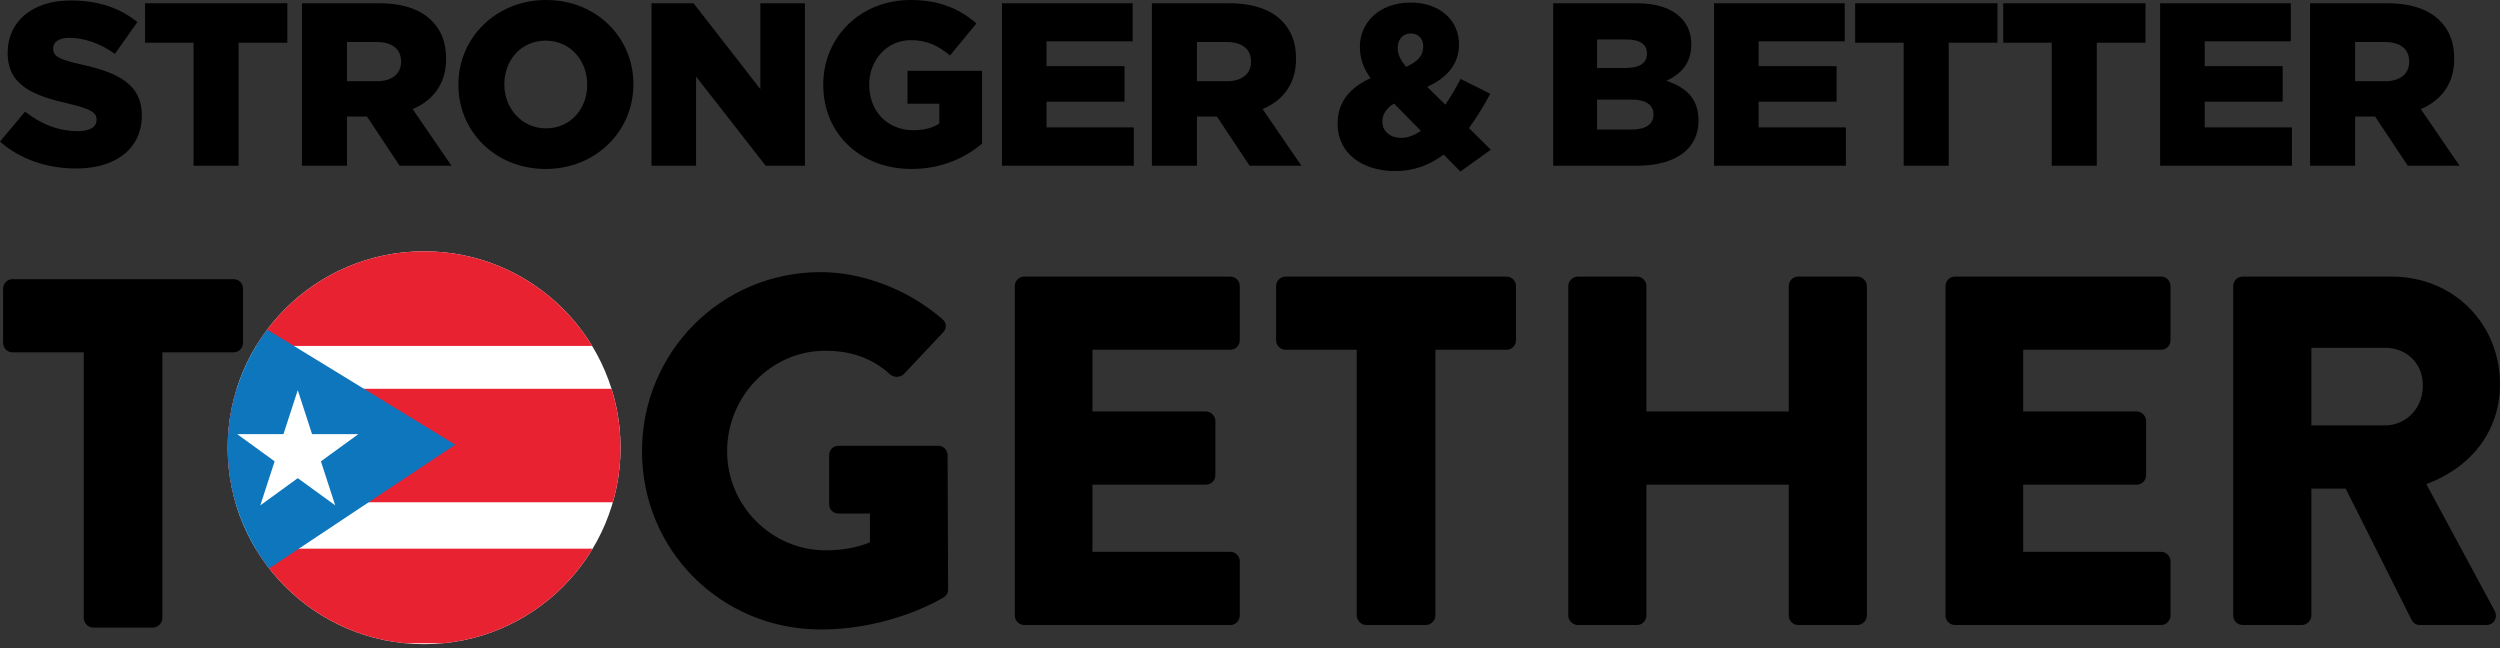 <?xml version="1.0" encoding="utf-8"?>
<!-- Generator: Adobe Illustrator 16.0.0, SVG Export Plug-In . SVG Version: 6.00 Build 0)  -->
<!DOCTYPE svg PUBLIC "-//W3C//DTD SVG 1.1//EN" "http://www.w3.org/Graphics/SVG/1.1/DTD/svg11.dtd">
<svg version="1.1" id="Layer_1" xmlns="http://www.w3.org/2000/svg" xmlns:xlink="http://www.w3.org/1999/xlink" x="0px" y="0px"
	 width="969.402px" height="251.331px" viewBox="23.31 362.697 969.402 251.331"
	 enable-background="new 23.31 362.697 969.402 251.331" xml:space="preserve">
<rect x="23.31" y="362.697" width="969.402" height="251.331" fill="#333333" stroke="none"/>
<g id="Layer_3">
	<g>
		<g>
			<defs>
				<circle id="SVGID_1_" cx="187.764" cy="536.31" r="76.167"/>
			</defs>
			<clipPath id="SVGID_2_">
				<use xlink:href="#SVGID_1_"  overflow="visible"/>
			</clipPath>
			<circle clip-path="url(#SVGID_2_)" fill="#FFFFFF" cx="187.419" cy="536.074" r="77.954"/>
		</g>
		<g>
			<defs>
				<circle id="SVGID_3_" cx="187.764" cy="536.31" r="76.167"/>
			</defs>
			<clipPath id="SVGID_4_">
				<use xlink:href="#SVGID_3_"  overflow="visible"/>
			</clipPath>
			<rect x="122.655" y="460.143" clip-path="url(#SVGID_4_)" fill="#E82231" width="130.264" height="36.695"/>
		</g>
		<g>
			<defs>
				<circle id="SVGID_5_" cx="187.764" cy="536.31" r="76.167"/>
			</defs>
			<clipPath id="SVGID_6_">
				<use xlink:href="#SVGID_5_"  overflow="visible"/>
			</clipPath>
			<rect x="111.598" y="513.464" clip-path="url(#SVGID_6_)" fill="#E82231" width="152.333" height="44"/>
		</g>
		<g>
			<defs>
				<circle id="SVGID_7_" cx="187.764" cy="536.31" r="76.167"/>
			</defs>
			<clipPath id="SVGID_8_">
				<use xlink:href="#SVGID_7_"  overflow="visible"/>
			</clipPath>
			<rect x="122.633" y="575.449" clip-path="url(#SVGID_8_)" fill="#E82231" width="130.263" height="36.694"/>
		</g>
		<g>
			<defs>
				<circle id="SVGID_9_" cx="187.764" cy="536.31" r="76.167"/>
			</defs>
			<clipPath id="SVGID_10_">
				<use xlink:href="#SVGID_9_"  overflow="visible"/>
			</clipPath>
			<polygon clip-path="url(#SVGID_10_)" fill="#0E76BC" points="111.598,481.131 199.824,535.13 111.598,593.797 			"/>
		</g>
		<g>
			<defs>
				<circle id="SVGID_11_" cx="187.764" cy="536.31" r="76.167"/>
			</defs>
			<clipPath id="SVGID_12_">
				<use xlink:href="#SVGID_11_"  overflow="visible"/>
			</clipPath>
			<polygon clip-path="url(#SVGID_12_)" fill="#FFFFFF" points="138.771,513.967 144.316,531.035 162.264,531.035 147.745,541.583 
				153.291,558.651 138.771,548.104 124.252,558.651 129.798,541.583 115.279,531.035 133.226,531.035 			"/>
		</g>
	</g>
	<g enable-background="new    ">
		<path d="M341.538,468.213c16.211,0,33.967,6.755,47.09,18.142c1.737,1.351,1.93,3.667,0.386,5.21l-15.247,16.212
			c-1.544,1.351-3.667,1.351-5.211,0.193c-7.333-6.755-15.825-9.264-25.282-9.264c-21.037,0-38.02,17.755-38.02,38.984
			c0,21.036,17.177,38.405,38.213,38.405c5.597,0,11.387-0.771,17.176-3.088v-11.193h-12.159c-2.123,0-3.667-1.544-3.667-3.474
			v-19.106c0-2.123,1.544-3.667,3.667-3.667h38.792c1.93,0,3.474,1.737,3.474,3.667l0.193,51.915c0,1.737-0.772,2.509-1.544,3.088
			c0,0-19.878,12.545-47.862,12.545c-38.406,0-69.285-30.493-69.285-69.092S303.133,468.213,341.538,468.213z"/>
		<path d="M416.81,473.616c0-1.93,1.544-3.667,3.667-3.667h79.899c2.123,0,3.667,1.737,3.667,3.667v21.036
			c0,1.931-1.544,3.667-3.667,3.667h-53.459v23.932h44.002c1.93,0,3.667,1.737,3.667,3.667v21.036c0,2.123-1.737,3.667-3.667,3.667
			h-44.002v26.054h53.459c2.123,0,3.667,1.737,3.667,3.667v21.036c0,1.93-1.544,3.667-3.667,3.667h-79.899
			c-2.123,0-3.667-1.737-3.667-3.667V473.616z"/>
		<path d="M549.399,498.319H521.8c-2.123,0-3.667-1.736-3.667-3.667v-21.036c0-1.93,1.544-3.667,3.667-3.667h85.688
			c2.123,0,3.668,1.737,3.668,3.667v21.036c0,1.931-1.545,3.667-3.668,3.667h-27.598v103.059c0,1.93-1.736,3.667-3.666,3.667h-23.16
			c-1.93,0-3.666-1.737-3.666-3.667V498.319z"/>
		<path d="M631.423,473.616c0-1.93,1.737-3.667,3.667-3.667h22.966c2.123,0,3.667,1.737,3.667,3.667v48.635h55.196v-48.635
			c0-1.93,1.544-3.667,3.667-3.667h22.966c1.93,0,3.667,1.737,3.667,3.667v127.762c0,1.93-1.737,3.667-3.667,3.667h-22.966
			c-2.123,0-3.667-1.737-3.667-3.667v-50.757h-55.196v50.757c0,1.93-1.544,3.667-3.667,3.667H635.09
			c-1.93,0-3.667-1.737-3.667-3.667V473.616z"/>
		<path d="M777.716,473.616c0-1.93,1.544-3.667,3.667-3.667h79.899c2.123,0,3.667,1.737,3.667,3.667v21.036
			c0,1.931-1.544,3.667-3.667,3.667h-53.459v23.932h44.002c1.931,0,3.667,1.737,3.667,3.667v21.036c0,2.123-1.736,3.667-3.667,3.667
			h-44.002v26.054h53.459c2.123,0,3.667,1.737,3.667,3.667v21.036c0,1.93-1.544,3.667-3.667,3.667h-79.899
			c-2.123,0-3.667-1.737-3.667-3.667V473.616z"/>
		<path d="M889.268,473.616c0-1.93,1.544-3.667,3.667-3.667h57.705c24.511,0,42.072,18.721,42.072,41.688
			c0,17.755-10.614,32.036-28.563,38.791l26.44,49.021c1.351,2.509,0,5.597-3.281,5.597h-25.668c-1.544,0-2.702-0.965-3.088-1.737
			l-25.668-51.143h-13.316v49.213c0,1.93-1.737,3.667-3.667,3.667h-22.967c-2.123,0-3.667-1.737-3.667-3.667V473.616z
			 M948.131,527.654c7.913,0,14.668-6.368,14.668-15.439c0-9.07-6.755-14.667-14.668-14.667h-28.563v30.106H948.131z"/>
	</g>
	<g enable-background="new    ">
		<path d="M55.782,499.319H28.184c-2.123,0-3.667-1.736-3.667-3.667v-21.036c0-1.93,1.544-3.667,3.667-3.667h85.689
			c2.123,0,3.667,1.737,3.667,3.667v21.036c0,1.931-1.544,3.667-3.667,3.667H86.275v103.059c0,1.93-1.737,3.667-3.667,3.667H59.449
			c-1.93,0-3.667-1.737-3.667-3.667V499.319z"/>
	</g>
</g>
<g id="Stronger__x26__Better">
	<g enable-background="new    ">
		<path d="M23.31,417.596l9.72-11.609c6.299,4.949,13.139,7.56,20.429,7.56c4.77,0,7.29-1.62,7.29-4.32v-0.18
			c0-2.7-2.07-4.05-10.709-6.12c-13.41-3.06-23.759-6.84-23.759-19.709v-0.18c0-11.7,9.27-20.159,24.389-20.159
			c10.709,0,19.079,2.88,25.919,8.369l-8.729,12.33c-5.76-4.14-12.06-6.21-17.64-6.21c-4.229,0-6.3,1.71-6.3,4.05v0.18
			c0,2.88,2.16,4.14,10.979,6.12c14.399,3.149,23.399,7.829,23.399,19.619v0.18c0,12.87-10.17,20.52-25.469,20.52
			C41.669,428.035,31.139,424.525,23.31,417.596z"/>
		<path d="M98.369,379.257H79.56v-15.299h55.167v15.299h-18.899v47.698H98.369V379.257z"/>
		<path d="M140.399,363.958h29.789c9.629,0,16.289,2.52,20.519,6.749c3.69,3.69,5.58,8.46,5.58,14.67v0.18
			c0,9.72-5.129,16.109-12.959,19.439l15.03,21.959h-20.069l-12.689-19.079h-7.74v19.079h-17.459V363.958z M169.468,394.196
			c5.85,0,9.36-2.88,9.36-7.47v-0.18c0-5.04-3.69-7.56-9.45-7.56h-11.52v15.209H169.468z"/>
		<path d="M201.058,395.637v-0.181c0-18.089,14.58-32.759,34.019-32.759c19.439,0,33.839,14.49,33.839,32.579v0.18
			c0,18.09-14.58,32.759-34.019,32.759C215.458,428.215,201.058,413.726,201.058,395.637z M251.007,395.637v-0.181
			c0-9.18-6.48-17.009-16.109-17.009c-9.63,0-16.02,7.739-16.02,16.829v0.18c0,9.09,6.57,17.01,16.199,17.01
			C244.616,412.466,251.007,404.726,251.007,395.637z"/>
		<path d="M275.938,363.958h16.29l25.919,33.298v-33.298h17.279v62.997h-15.209l-26.999-34.559v34.559h-17.279V363.958z"/>
		<path d="M342.537,395.637v-0.181c0-18.359,14.399-32.759,33.839-32.759c11.069,0,18.899,3.33,25.559,9.09l-10.259,12.42
			c-4.5-3.78-8.91-5.94-15.209-5.94c-9.09,0-16.109,7.561-16.109,17.189v0.181c0,10.259,7.11,17.549,17.099,17.549
			c4.32,0,7.56-0.899,10.08-2.609v-7.65h-12.329v-12.779h28.889v28.259c-6.66,5.58-15.839,9.81-27.359,9.81
			C357.116,428.215,342.537,414.716,342.537,395.637z"/>
		<path d="M411.836,363.958h50.668v14.759h-33.389v9.63h30.239v13.77h-30.239v9.989h33.839v14.85h-51.118V363.958z"/>
		<path d="M469.976,363.958h29.789c9.629,0,16.29,2.52,20.519,6.749c3.69,3.69,5.579,8.46,5.579,14.67v0.18
			c0,9.72-5.129,16.109-12.959,19.439l15.029,21.959h-20.068l-12.69-19.079h-7.74v19.079h-17.459V363.958z M499.045,394.196
			c5.85,0,9.359-2.88,9.359-7.47v-0.18c0-5.04-3.689-7.56-9.449-7.56h-11.52v15.209H499.045z"/>
	</g>
	<g enable-background="new    ">
		<path d="M625.579,363.958h32.31c7.919,0,13.498,1.979,17.188,5.579c2.521,2.61,4.05,5.94,4.05,10.26v0.18
			c0,7.29-4.14,11.61-9.719,14.04c7.648,2.52,12.509,6.84,12.509,15.39v0.18c0,10.8-8.819,17.369-23.849,17.369h-32.489V363.958z
			 M661.938,383.396c0-3.51-2.789-5.399-7.92-5.399h-11.43v11.069h10.98c5.31,0,8.369-1.8,8.369-5.489V383.396z M655.908,401.306
			h-13.32v11.61h13.5c5.4,0,8.369-2.07,8.369-5.76v-0.181C664.457,403.556,661.758,401.306,655.908,401.306z"/>
		<path d="M687.949,363.958h50.668v14.759h-33.389v9.63h30.238v13.77h-30.238v9.989h33.838v14.85h-51.117V363.958z"/>
		<path d="M761.479,379.257H742.67v-15.299h55.167v15.299h-18.899v47.698h-17.459V379.257z"/>
		<path d="M818.898,379.257h-18.81v-15.299h55.168v15.299h-18.899v47.698h-17.459V379.257z"/>
		<path d="M860.927,363.958h50.668v14.759h-33.389v9.63h30.239v13.77h-30.239v9.989h33.839v14.85h-51.118V363.958z"/>
		<path d="M919.067,363.958h29.789c9.629,0,16.289,2.52,20.52,6.749c3.689,3.69,5.579,8.46,5.579,14.67v0.18
			c0,9.72-5.13,16.109-12.96,19.439l15.03,21.959h-20.069l-12.689-19.079h-7.74v19.079h-17.459V363.958z M948.135,394.196
			c5.851,0,9.36-2.88,9.36-7.47v-0.18c0-5.04-3.69-7.56-9.45-7.56h-11.52v15.209H948.135z"/>
	</g>
	<g enable-background="new    ">
		<path d="M583.108,422.646c-5.31,3.96-11.43,6.39-18.719,6.39c-12.779,0-22.409-6.84-22.409-18.27v-0.18
			c0-7.74,4.14-13.68,12.779-17.55c-2.97-4.14-4.14-8.01-4.14-12.149v-0.18c0-9.09,7.379-17.01,19.709-17.01
			c11.43,0,18.719,7.021,18.719,16.109v0.181c0,7.829-4.949,13.049-12.328,16.379l7.02,6.93c2.069-2.97,4.049-6.39,5.939-9.989
			l11.52,5.76c-2.61,4.77-5.311,9.27-8.279,13.319l8.459,8.37l-11.789,8.459L583.108,422.646z M574.288,413.466l-10.439-10.62
			c-3.149,1.891-4.5,4.41-4.5,6.93v0.181c0,3.689,3.06,6.21,7.38,6.21C569.248,416.166,571.859,415.086,574.288,413.466z
			 M575.188,380.887v-0.18c0-3.15-1.979-5.04-4.859-5.04c-2.97,0-5.039,2.25-5.039,5.58v0.18c0,2.43,1.08,4.5,3.239,7.2
			C573.029,386.646,575.188,384.217,575.188,380.887z"/>
	</g>
</g>
</svg>
